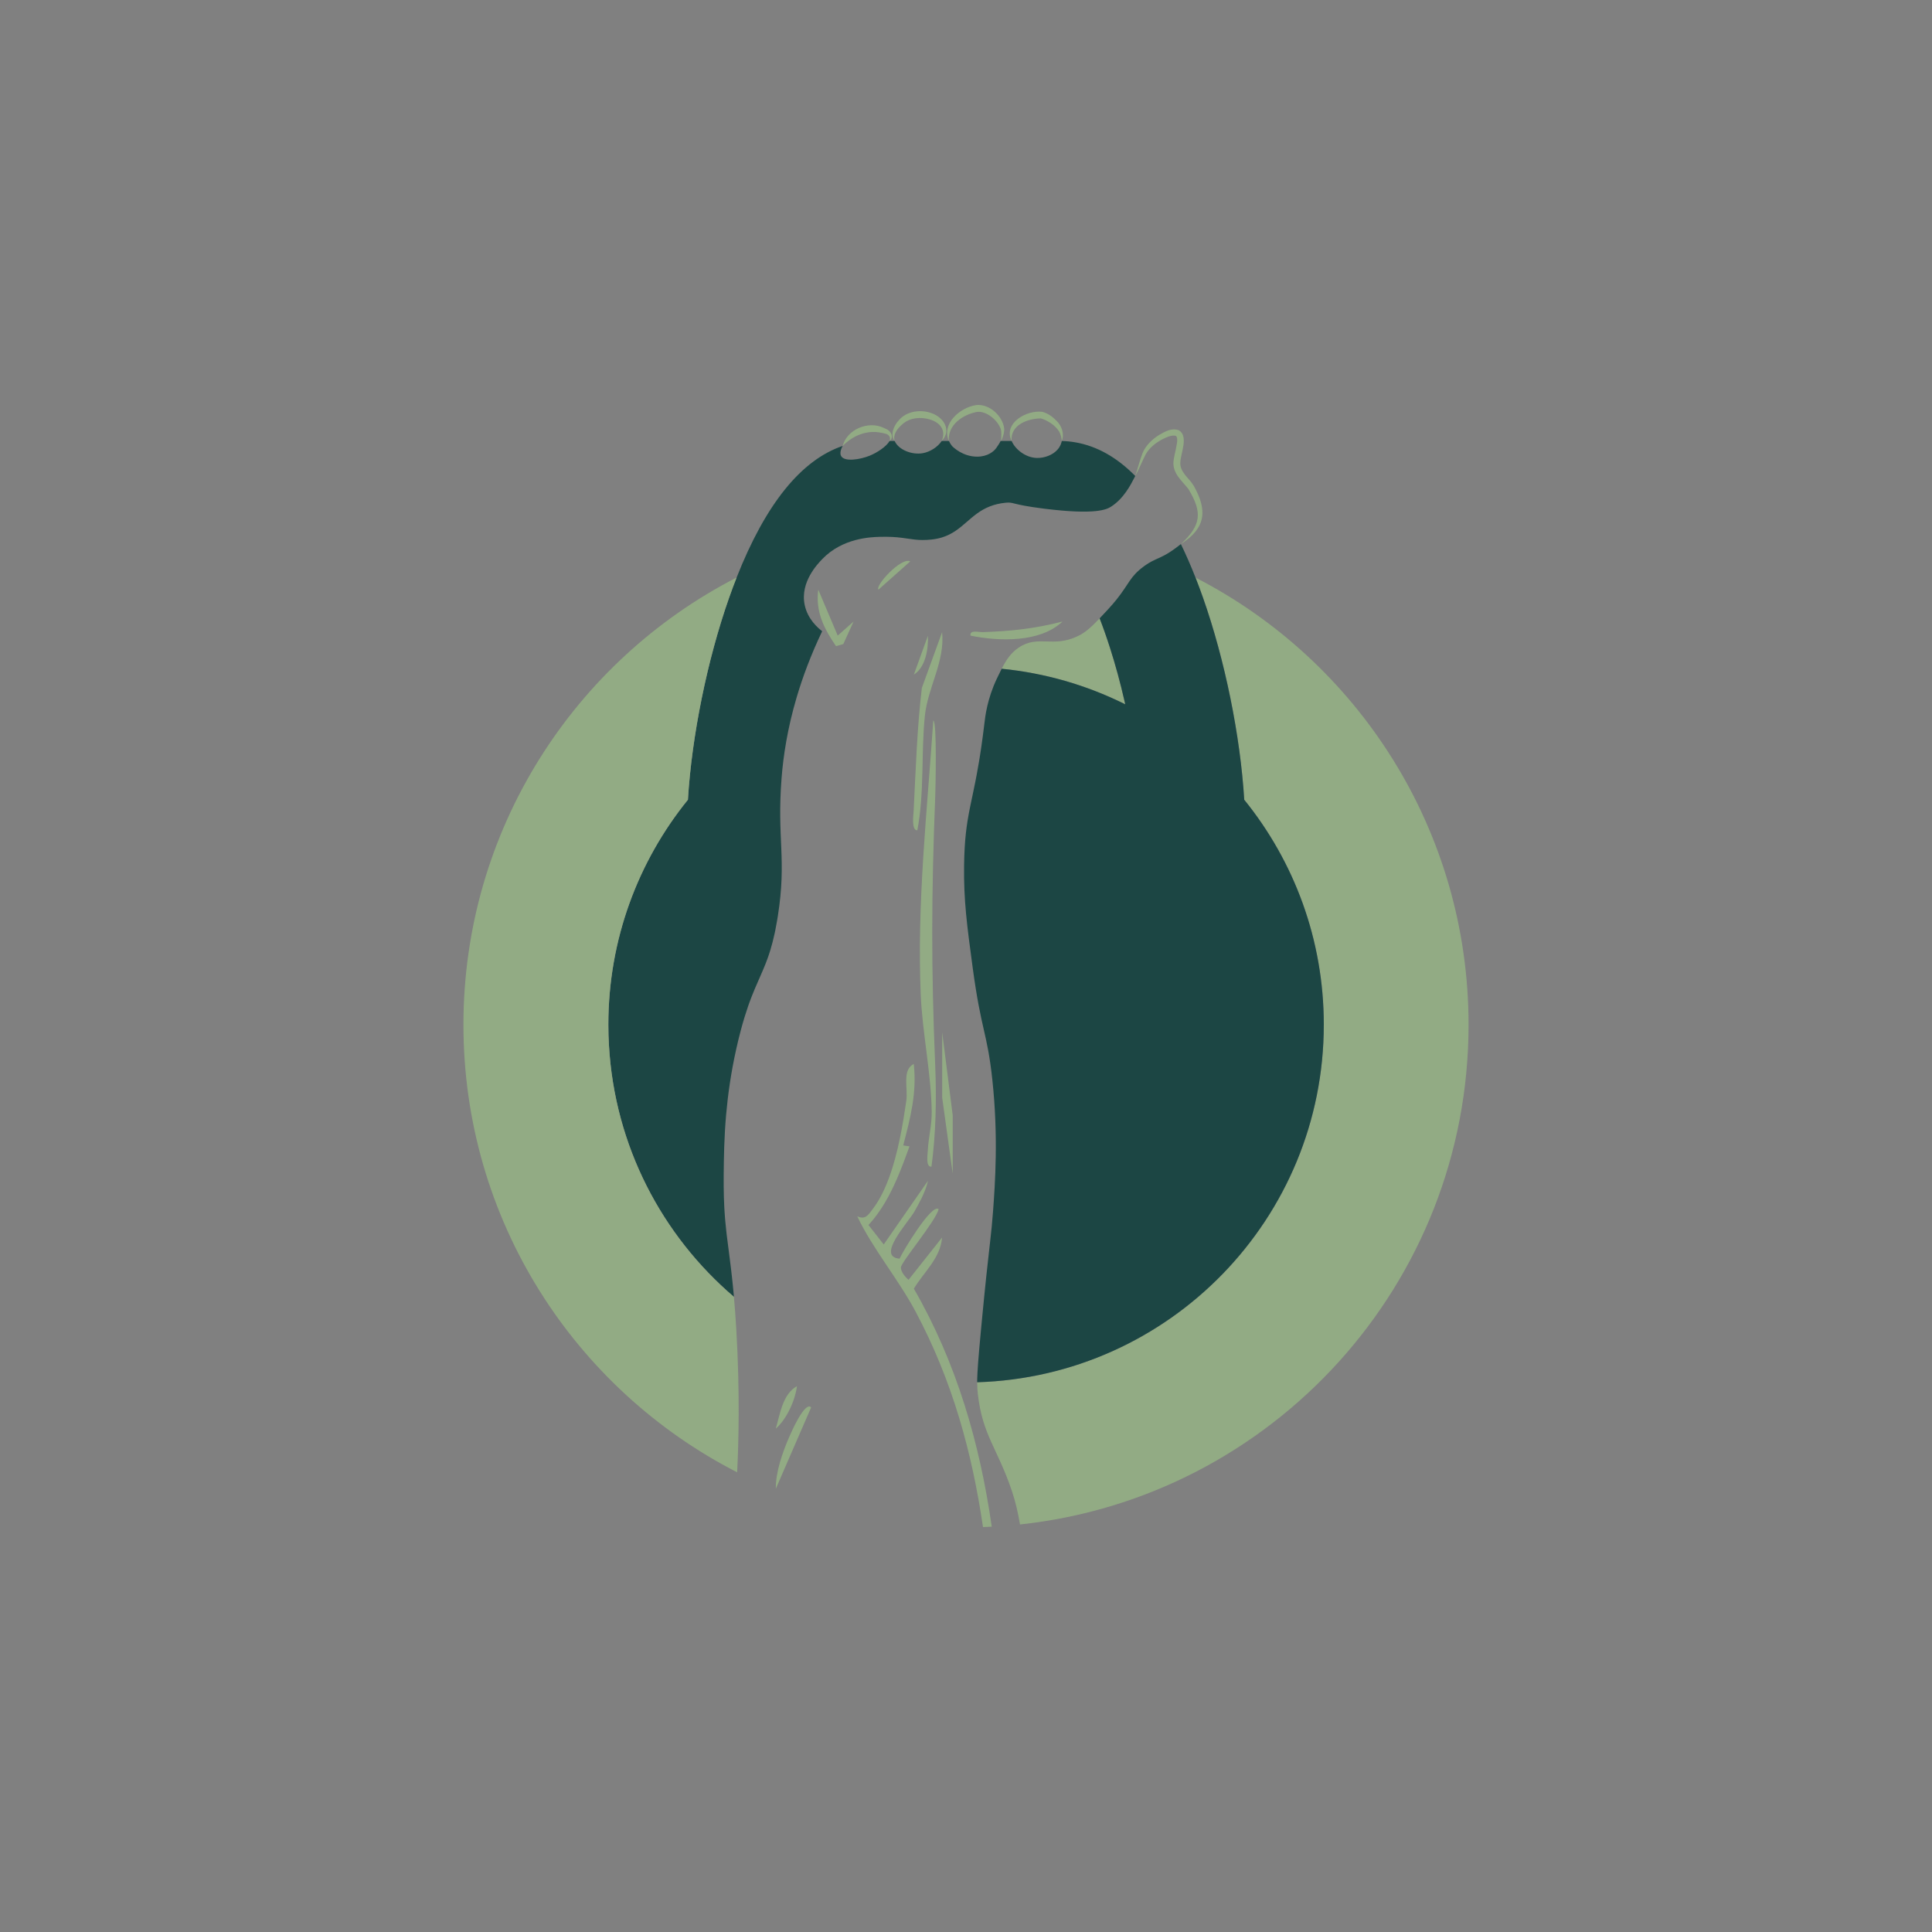 <?xml version="1.0" encoding="UTF-8"?>
<svg id="Layer_1" data-name="Layer 1" xmlns="http://www.w3.org/2000/svg" viewBox="0 0 1080 1080">
  <rect x="0" y="0" width="1080" height="1080" fill="#808080" stroke="none"/>
  <defs>
    <style>
      .cls-1 {
        fill: #92ab84;
      }

      .cls-2 {
        fill: #fcffff;
      }

      .cls-3 {
        fill: #1c4644;
      }
    </style>
  </defs>
  <path class="cls-3" d="M634.609,266.074c-.116.223-.223.446-.339.67-2.118,4.145-6.132,12.025-13.204,16.501-2.357,1.494-8.42,4.73-37.4,1.102-19.074-2.388-16.601-3.813-21.631-3.305-3.32.339-6.147,1.048-8.62,2.01-5.539,2.142-9.352,5.547-13.188,8.874-3.898,3.382-7.819,6.687-13.596,8.489h-.008c-1.803.555-3.782.971-6.001,1.202-7.434.755-10.877-.308-16.701-1.009h-.008c-3.104-.385-6.871-.655-12.279-.501-4.845.146-20.676.609-32.031,12.472-1.333,1.387-4.322,4.514-6.717,8.805-.008,0-.008.008-.008.008-2.534,4.522-4.422,10.361-3.043,16.847,1.687,7.927,7.364,12.78,9.768,14.613-6.309,13.219-10.923,25.637-14.305,37.076-5.146,17.441-7.411,32.601-8.381,44.888-2.712,34.365,2.966,45.142-2.118,77.388-.039.246-.077.493-.123.732-.116.739-.239,1.464-.362,2.164-.3,1.764-.616,3.421-.932,4.992-.131.632-.262,1.248-.393,1.849-.716,3.305-1.471,6.201-2.265,8.828-.146.477-.293.948-.439,1.41-.031.1-.062.208-.1.308-.1.331-.208.655-.316.978-.108.323-.216.639-.324.955-.108.316-.216.632-.331.94-.015.046-.031.093-.046.139-.308.855-.616,1.679-.924,2.488-.008.023-.015.046-.031.07-.108.293-.223.585-.339.878-1.826,4.614-3.79,8.736-5.862,13.658-.069.154-.131.308-.193.462-.508,1.21-1.025,2.457-1.541,3.782-.077.208-.162.416-.239.632-.108.27-.216.539-.316.809-.031.085-.062.162-.092.246-.131.347-.262.693-.393,1.048-.085.223-.162.439-.247.67-.123.339-.254.693-.377,1.048-.139.378-.27.77-.408,1.163-.639,1.849-1.294,3.829-1.949,5.97-.085.277-.169.555-.254.84-.339,1.117-.686,2.288-1.025,3.505-.085.3-.17.609-.254.924-.108.362-.208.739-.308,1.117-.131.478-.262.97-.393,1.471-.377,1.409-.747,2.881-1.125,4.422-.092.354-.177.709-.262,1.071-.347,1.464-.701,2.981-1.055,4.56-2.989,13.381-4.676,25.575-5.654,36.576-1.14,12.911-1.286,24.181-1.379,33.802-.015,1.795-.023,3.505-.008,5.154,0,.493,0,.971.008,1.449.031,3.936.139,7.472.3,10.738.031.624.062,1.24.1,1.841.023.439.046.87.077,1.302.023.377.046.747.077,1.117.023.462.062.925.1,1.379.031.516.077,1.025.116,1.525.008.115.015.239.031.354.031.354.062.709.092,1.055.185,2.103.393,4.137.624,6.155.054.478.108.963.162,1.441.47,3.983,1.001,7.95,1.572,12.325.077.586.146,1.186.223,1.787.131,1.001.254,2.018.385,3.066.069.578.146,1.156.216,1.749.146,1.225.293,2.496.439,3.813.1.871.2,1.757.293,2.665.031.231.054.47.077.709.162,1.494.316,3.043.47,4.66.123,1.279.247,2.596.37,3.96-40.25-34.365-66.688-84.422-69.862-140.695-.239-3.79-.339-7.603-.339-11.455,0-47.653,16.662-91.408,44.479-125.75,2.157-35.482,10.739-78.043,23.048-113.001,1.364-3.867,2.765-7.611,4.183-11.224,16.162-41.036,36.029-65.671,59.27-73.552-1.209,2.196-1.625,4.291-.847,5.67,1.895,3.359,10.631,1.957,15.977-.223,4.191-1.71,9.352-5.123,11.116-8.227h2.819c2.103,4.938,9.683,7.927,15.769,6.825,4.029-.724,8.289-3.413,10.554-6.825h4.013c.439,1.009,1.048,1.949,1.726,2.804,0,0,.023.023.062.07.639.655,5.97,5.901,13.997,5.901,5.885,0,9.414-2.981,10.715-4.899.015-.023.031-.046.046-.062.847-1.209,1.702-2.457,2.365-3.813h6.14c2.026,4.745,7.811,9.313,14.051,9.506.562.015,1.156,0,1.756-.054,4.006-.362,8.605-2.303,10.908-6.032.524-.84.932-1.772,1.186-2.796.015-.039.031-.085.039-.123.039-.162.069-.316.1-.478,2.581.062,5.123.316,7.626.755,12.002,2.088,23.164,8.366,33.44,18.797Z"/>
  <path class="cls-3" d="M409.898,720.999c-.154-1.618-.308-3.166-.47-4.661.162,1.487.316,3.043.47,4.661Z"/>
  <path class="cls-1" d="M411.577,742.815c2.165,36.198,1.24,65.54.493,80.215-90.838-46.536-153.004-141.087-153.004-250.167,0-108.964,62.035-203.438,152.712-250.028-1.417,3.613-2.819,7.357-4.183,11.224-12.31,34.958-20.891,77.519-23.048,113.001-27.817,34.342-44.479,78.097-44.479,125.75,0,3.852.1,7.665.339,11.455,3.174,56.273,29.612,106.329,69.862,140.694.462,5.208.909,11.085,1.31,17.857Z"/>
  <path class="cls-3" d="M434.31,515.103c-.3,1.764-.609,3.42-.932,4.992.316-1.572.632-3.228.932-4.992Z"/>
  <path class="cls-3" d="M546.294,770.1c-.015.501-.023.978-.039,1.425.008-.447.023-.925.039-1.425Z"/>
  <path class="cls-1" d="M628.227,393.32c-20.953-10.33-43.971-17.086-68.283-19.489,2.573-5.007,5.123-8.821,9.421-11.756,10.947-7.465,19.197.354,33.363-6.594,4.137-2.026,7.295-4.899,11.971-9.822,1.926,4.976,3.875,10.492,5.824,16.593,3.051,9.56,5.785,19.559,8.081,29.65.139.601.277,1.201.416,1.795-.254-.139-.516-.254-.793-.378Z"/>
  <path class="cls-1" d="M820.934,572.863c0,144.955-109.788,264.264-250.745,279.317-1.171-6.956-2.573-12.872-4.491-18.573-8.142-24.196-16.462-31.222-19.066-54.263-.239-2.103-.393-3.99-.385-6.656,107.57-3.281,193.763-91.516,193.763-199.879,0-47.653-16.662-91.408-44.479-125.75-2.157-35.481-10.739-78.043-23.064-113.001-1.364-3.859-2.75-7.588-4.168-11.185,90.638,46.605,152.635,141.057,152.635,249.99Z"/>
  <path class="cls-3" d="M740.01,572.809c0,108.363-86.193,196.598-193.763,199.879,0-.369.008-.755.008-1.163.015-.447.023-.925.039-1.425.023-.686.054-1.41.092-2.203.008-.2.023-.401.031-.609.162-3.089.455-7.033.909-12.333.039-.385.069-.778.108-1.179.208-2.419.454-5.1.732-8.104.023-.277.046-.547.077-.824.039-.385.069-.778.108-1.179.039-.37.069-.747.108-1.132.116-1.248.239-2.55.37-3.898,2.049-21.485,3.32-32.824,4.229-40.751.054-.493.108-.971.162-1.433.054-.462.1-.924.154-1.371.046-.447.1-.878.146-1.31.015-.177.039-.354.054-.524.601-5.3,1.032-9.39,1.494-15.476,1.217-16.308,3.074-42.599-.37-74.438-2.873-26.522-6.163-26.777-11-62.697-3.158-23.457-5.023-37.277-4.768-56.828.193-14.598,1.441-23.087,3.235-32.084.023-.108.039-.208.062-.316.108-.547.223-1.094.339-1.649.008-.062.023-.123.039-.185.1-.493.2-.986.308-1.487.247-1.186.501-2.396.77-3.644.054-.27.108-.539.169-.817.37-1.787.763-3.644,1.156-5.616.077-.393.162-.793.239-1.202.1-.501.2-1.009.3-1.525.139-.709.277-1.433.416-2.172.416-2.219.847-4.591,1.271-7.156.085-.509.17-1.017.254-1.541.008-.046.015-.1.023-.154.046-.262.092-.531.131-.809.031-.2.069-.408.1-.624.046-.293.092-.586.139-.886.131-.817.262-1.657.393-2.519.108-.739.216-1.487.331-2.257.2-1.41.408-2.873.609-4.391.069-.501.139-1.017.208-1.533.085-.655.169-1.317.254-1.995.046-.339.085-.678.131-1.025.162-1.286.331-2.619.493-3.983.439-3.729,1.564-13.612,6.964-24.936.94-1.965,1.81-3.79,2.673-5.477h.008c24.312,2.403,47.33,9.159,68.283,19.489.277.123.539.239.793.378-.139-.594-.277-1.194-.416-1.795-2.296-10.091-5.03-20.09-8.081-29.65-1.949-6.101-3.898-11.617-5.824-16.593,1.363-1.433,2.85-3.043,4.53-4.853,1.941-2.088,3.536-3.952,4.884-5.631,7.149-8.921,7.472-12.826,15.284-18.565.231-.169.447-.323.67-.485.208-.139.408-.277.609-.416,1.055-.717,2.003-1.286,2.881-1.757.139-.077.27-.146.401-.216.763-.401,1.479-.739,2.195-1.063,2.974-1.341,5.924-2.473,11.578-6.694.847-.632,1.641-1.248,2.38-1.849,2.827,5.808,5.554,12.056,8.189,18.742,1.417,3.597,2.804,7.326,4.168,11.185,12.325,34.958,20.907,77.519,23.064,113.001,27.817,34.342,44.479,78.097,44.479,125.75Z"/>
  <path class="cls-2" d="M428.239,537.99c.308-.809.616-1.633.924-2.488-.3.855-.609,1.679-.924,2.488Z"/>
  <g>
    <g>
      <path class="cls-1" d="M554.39,853.425c-1.625.085-3.259.154-4.892.2-6.063-41.213-16.855-81.325-37.639-120.358-9.822-18.457-24.042-35.189-32.67-53.392,4.514,2.149,6.093-.601,8.751-4.106,3.736-4.915,6.725-11.031,9.159-17.702,5.023-13.774,7.665-29.912,9.537-42.738,1.017-6.956-2.519-17.317,4.175-20.545,1.772,16.27-1.91,30.113-5.901,45.504l3.513.539c-2.203,6.063-4.445,12.187-7.033,18.157-4.052,9.321-8.951,18.234-15.892,25.814l8.512,10.869,23.988-34.534.732-1.048c-.077.354-.162.717-.254,1.079-1.356,5.431-4.599,11.332-7.303,16.085-3.551,6.24-21.577,25.283-8.297,26.361,1.479-3.597,18.034-31.176,21.808-27.67-1.394,6.44-21.076,29.697-21.084,32.616-.008,2.458,2.427,5.277,4.26,6.902l18.781-23.703c-.978,11.732-10.192,19.243-15.777,28.633,23.919,41.498,36.891,86.594,43.524,133.037Z"/>
      <path class="cls-1" d="M520.705,652.162c-3.373.372-2.151-6.8-2.051-8.98.343-7.517,2.265-13.832,2.176-21.741-.235-20.851-5.235-44.355-6.122-65.163-2.191-51.354,3.534-102.433,7.008-153.465,2.133-0,1.233,38.538,1.071,42.648-2.147,54.596-2.28,95.644-0,150.232.782,18.721.379,38.013-2.081,56.469Z"/>
      <path class="cls-1" d="M512.79,464.169c-3.435.004-2.173-8.644-2.053-10.968,1.177-22.816,1.887-45.969,4.584-68.635l11.321-31.195c1.691,16.369-7.985,30.807-9.631,46.737-2.129,20.604-.209,43.191-4.221,64.061Z"/>
      <polygon class="cls-1" points="532.579 656.121 526.681 613.565 526.682 576.985 532.574 623.504 532.579 656.121"/>
      <path class="cls-1" d="M593.944,347.445c-12.498,11.852-35.382,11.154-51.439,7.873-.472-3.435,4.5-1.877,6.89-1.96,16.234-.568,28.741-1.887,44.549-5.913Z"/>
      <path class="cls-1" d="M453.433,786.747l-19.758,45.495c-.078-9.417,3.756-20.385,7.537-29.042.847-1.939,8.676-20.193,12.221-16.453Z"/>
      <path class="cls-1" d="M477.171,347.425l-5.757,12.613-4.065,1.174c-6.653-9.679-11.57-19.224-9.928-31.588l10.863,25.678,8.886-7.877Z"/>
      <path class="cls-1" d="M433.674,798.609c2.371-8.109,3.85-19.355,11.834-23.745-.998,7.904-5.677,18.375-11.834,23.745Z"/>
      <path class="cls-1" d="M508.852,313.803l-17.79,15.81c-2.05-2.197,12.771-18.382,17.79-15.81Z"/>
      <path class="cls-1" d="M510.85,377.107l7.876-21.757c.246,7.208-1.176,17.524-7.876,21.757Z"/>
    </g>
    <path class="cls-1" d="M471.044,249.303c2.43-9.311,14.313-14.208,22.842-10.171-0-0,1.009.457,1.009.457,2.009.739,3.94,2.645,3.614,4.923-.137.873-.626,1.587-1.241,2.017.608-1.447.11-2.716-.803-3.387-.971-.819-2.336-.83-3.505-1.151-8.19-1.84-16.12,1.39-21.915,7.312h0Z"/>
    <path class="cls-1" d="M500.092,246.528c-2.764-3.578-.305-8.778,2.438-11.687,4.389-5.147,12.286-6.109,18.372-3.833,6.701,2.396,11.213,9.608,5.514,15.52,2.591-6.105-.901-10.384-6.737-12.085-5.142-1.463-10.882-1.035-15.073,2.556-2.771,2.368-5.512,5.557-4.513,9.528h0Z"/>
    <path class="cls-1" d="M559.346,246.528c.353-.418.31-1.039.365-1.572.051-1.535.131-3.443-.193-4.822-1.527-5.006-7.864-10.467-13.288-9.887-7.768,1.398-16.623,7.191-15.792,16.28-4.278-9.727,6.213-18.739,15.319-20.101,7.427-.732,14.936,6.196,15.631,13.482-.044,1.959-.525,3.445-1.111,5.174-.243.506-.416,1.141-.929,1.445h0Z"/>
    <path class="cls-1" d="M565.481,246.528c-4.806-10.035,8.446-17.429,17.099-16.326,3.23.836,5.775,2.729,8.018,5.024,2.928,2.783,4.559,7.44,2.925,11.321-.052-1.813-.623-3.771-1.431-5.303-2.198-3.483-6.346-6.209-10.242-7.35-7.295.092-17.09,3.522-16.369,12.634h0Z"/>
    <path class="cls-1" d="M660.118,304.13c11.384-10.546,12.184-17.651,4.146-30.852-3.548-4.533-8.832-8.612-8.278-15.264.191-2.245.882-4.683,1.305-6.811.381-2.483,1.473-5.708.156-7.517-2.369-.778-5.484.82-7.846,1.961-3.71,2.03-7.169,4.708-9.203,8.437-1.961,3.837-3.662,8.164-5.793,11.99,1.439-4.336,2.482-8.505,4.096-12.827,1.849-4.375,5.471-7.766,9.393-10.202,3.246-1.818,6.961-4.08,11.036-2.441,5.327,3.342.901,12.837.696,17.664-.496,5.519,4.705,8.792,7.398,13.14,7.898,13.927,6.868,23.806-7.107,32.721h0Z"/>
  </g>
</svg>